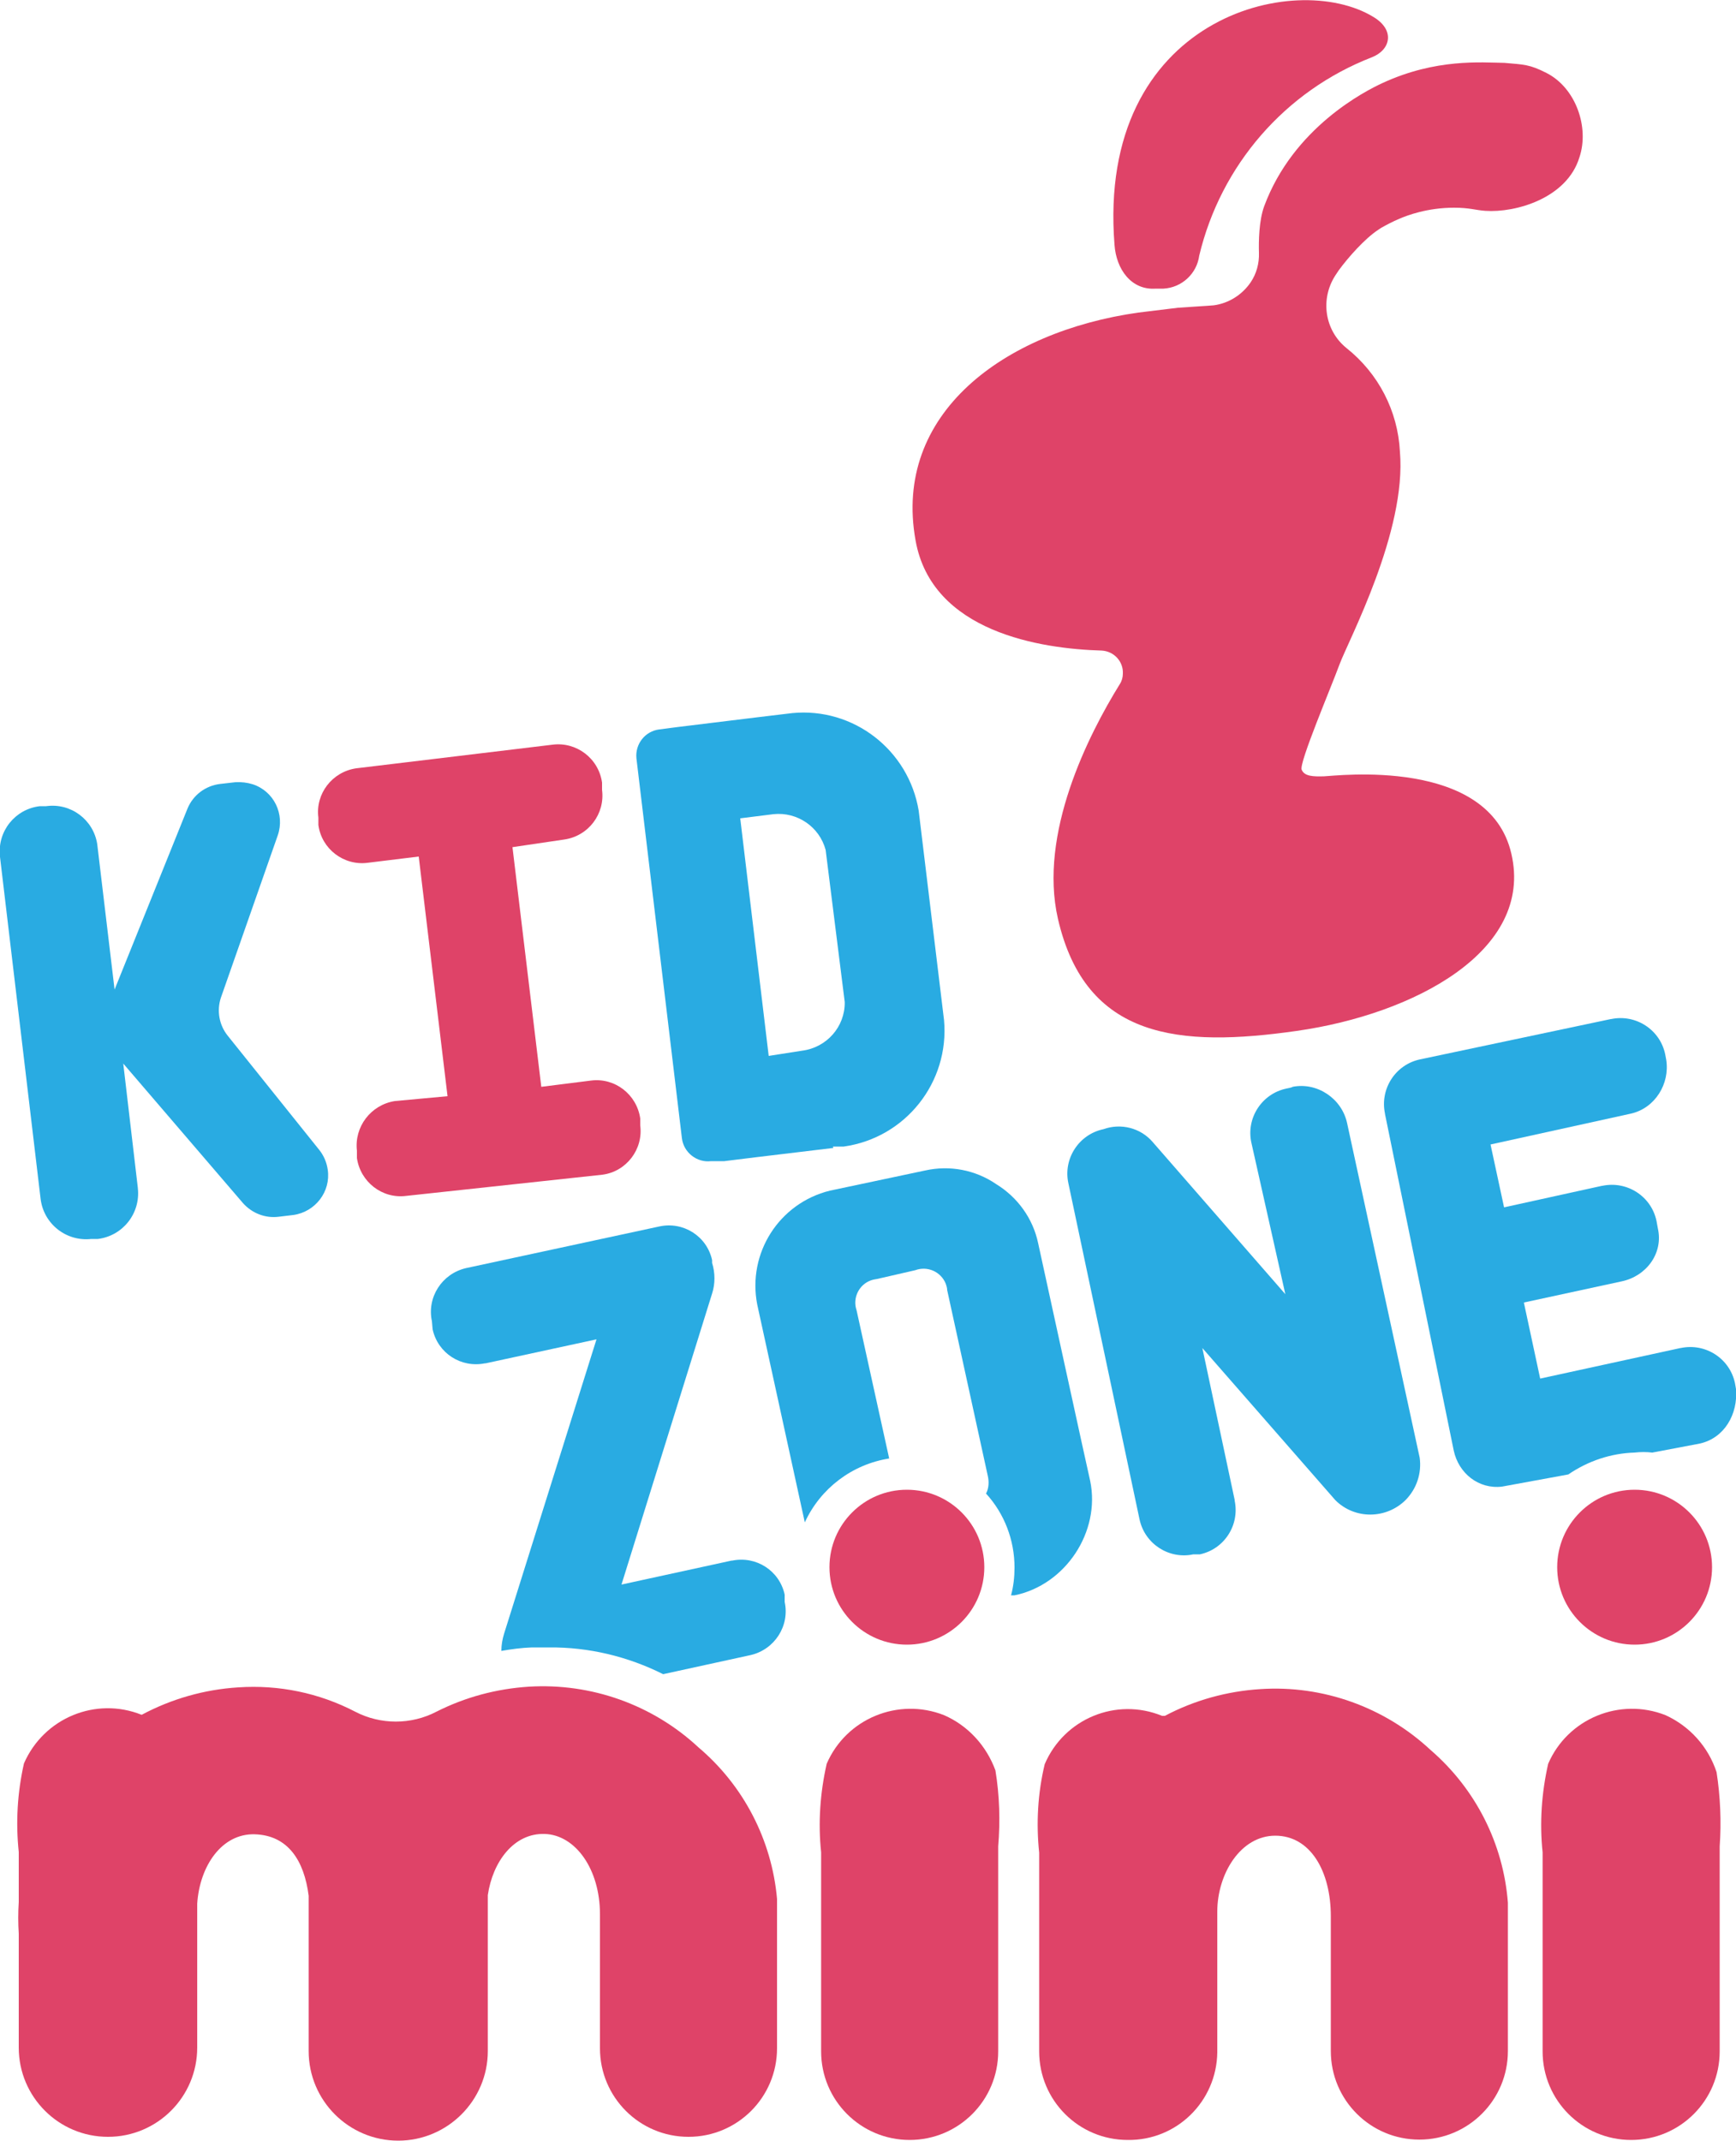 <?xml version="1.0" encoding="utf-8"?>
<!-- Generator: Adobe Illustrator 26.0.1, SVG Export Plug-In . SVG Version: 6.00 Build 0)  -->
<svg version="1.1" id="Слой_1" xmlns="http://www.w3.org/2000/svg" xmlns:xlink="http://www.w3.org/1999/xlink" x="0px" y="0px"
	 width="500px" height="616.4px" viewBox="0 0 500 616.4" style="enable-background:new 0 0 500 616.4;" xml:space="preserve">
<style type="text/css">
	.st0{fill:#DF4368;}
	.st1{fill:#29ABE2;}
	.st2{fill-rule:evenodd;clip-rule:evenodd;fill:#DF4368;}
</style>
<g id="a">
</g>
<g>
	<path id="path6" class="st0" d="M162.5,241.7c7-1,11.8-7.4,10.9-14.3v-2.1c-1-7-7.4-11.8-14.3-10.9l-56.5,6.8
		c-6.9,1-11.8,7.3-10.9,14.2v2.1c0.9,6.9,7.3,11.8,14.2,10.9l14.7-1.8l8.3,69l-15.2,1.4c-6.9,1.1-11.7,7.4-10.9,14.3v2.1
		c1,6.9,7.3,11.8,14.2,10.9l56.5-6.1c6.9-0.9,11.8-7.3,10.9-14.2V322c-1-6.9-7.3-11.8-14.2-10.9l-14.3,1.8l-8.3-69L162.5,241.7z"/>
	<path id="path8" class="st1" d="M91.9,331l-26.3-32.8c-2.5-3.1-3.2-7.2-2-10.9L80,240.5c2.1-6.1-1.1-12.7-7.2-14.7
		c-1.6-0.5-3.3-0.7-5-0.6l-4.4,0.5c-4.2,0.5-7.8,3.2-9.4,7.1l-21,52.1L28,243c-1.1-7-7.6-11.9-14.7-10.9h-1.8
		c-7.1,0.8-12.3,7.2-11.5,14.4c0,0.1,0,0.1,0,0.2l11.7,98.5c0.9,7.2,7.4,12.3,14.6,11.5c0,0,0.1,0,0.1,0h1.8
		c7.2-0.9,12.3-7.4,11.5-14.6c0,0,0-0.1,0-0.1l-4.2-35.8L70,346.4c2.6,2.9,6.4,4.4,10.3,3.9l4.2-0.5c6.3-0.9,10.8-6.7,9.9-13
		C94.1,334.6,93.2,332.6,91.9,331z"/>
	<path id="path10" class="st1" d="M370.5,313.4c-7.1,1.5-11.6,8.5-10.1,15.5l9.8,43.7L332,328.8c-3.5-4.1-9.2-5.5-14.2-3.7l0,0
		c-7.1,1.5-11.6,8.5-10.1,15.5l20.5,96.8c1.5,7.1,8.5,11.6,15.5,10.1h1.9c7-1.5,11.5-8.4,10-15.5c0-0.1,0-0.1,0-0.2l-9.3-43.7
		l38.3,43.8c5.6,5.6,14.7,5.5,20.3-0.1c3.1-3.2,4.6-7.6,4-12.1l-20.9-96.3c-1.5-7.1-8.6-11.9-15.7-10.5
		C372.2,313.1,370.5,313.4,370.5,313.4z"/>
	<path id="path12" class="st1" d="M239.9,330.1h3.1c17.8-2.5,30.5-18.5,28.9-36.4l-7.3-60.3c-2.9-17.5-18.8-29.8-36.4-28.1l-10,1.2
		l0,0l-22.9,2.8l-5.4,0.7c-4.1,0.5-7,4.2-6.6,8.3l13.1,109.4c0.5,4.1,4.3,7.1,8.4,6.6c0,0,0,0,0,0h3.8l8.9-1.1l22.5-2.7L239.9,330.1
		z M221.4,304l-8.2-68.4l9.6-1.2c6.8-0.7,13.2,3.6,15,10.3l5.5,43.8c0.1,7.1-5.2,13.1-12.3,14L221.4,304z"/>
	<path id="path14" class="st1" d="M299,357.9c-1.5-7.1-5.9-13.2-12.1-17c-6-4.1-13.4-5.5-20.5-3.9l-27.4,5.8
		c-14.6,3.6-23.8,18-20.9,32.8l13.7,62.7c4.5-9.8,13.6-16.7,24.3-18.4l-9.4-42.7c-1.2-3.5,0.7-7.4,4.2-8.6c0.6-0.2,1.2-0.3,1.8-0.4
		l10.9-2.5c3.5-1.3,7.4,0.4,8.8,3.9c0.2,0.6,0.4,1.2,0.4,1.8l11.7,53.5c0.4,1.7,0.3,3.6-0.5,5.1c5.3,5.8,8.2,13.4,8.2,21.3
		c0,2.7-0.3,5.4-1,8h1c14.7-3,24.8-18.3,21.8-32.9C313.9,426.2,299,357.9,299,357.9z"/>
	<path id="path16" class="st1" d="M470.8,418.2c1.7-0.2,3.4-0.2,5.1,0l13.7-2.6c7.1-1.6,11-8.5,10.4-15.7l-0.3-1.7
		c-1.5-7.1-8.5-11.6-15.6-10.1c0,0,0,0-0.1,0l-40.4,8.8l-4.7-21.9l28.2-6.1c7.1-1.5,12-8.1,10.4-15.2c0,0-0.4-2.2-0.4-2.2
		c-1.5-7.1-8.5-11.6-15.6-10.1c0,0,0,0-0.1,0l-28.2,6.2l-3.9-18.1l40.5-8.9c6.9-1.6,11.2-8.6,10.1-15.5l-0.3-1.6
		c-1.5-7.1-8.5-11.6-15.6-10.1c0,0,0,0-0.1,0l-54.9,11.6c-7.1,1.5-11.6,8.5-10.1,15.6c0,0,0,0,0,0.1l19.8,96.9
		c1.4,6.6,7.2,11.2,13.9,10.4l19.1-3.5C457.4,420.6,464,418.4,470.8,418.2z"/>
	<path id="path20" class="st0" d="M332.9,83.1h2.2c5.3-0.3,9.6-4.3,10.3-9.5c6.2-26,24.7-47.4,49.7-57.1c5.4-2.1,6.8-7.8,0.5-11.6
		c-22.5-13.8-79.8,0-74.6,65.6C321.5,77.5,325.8,83.6,332.9,83.1z"/>
	<path id="path24" class="st1" d="M124.6,382.7c1.5,6.9,8.2,11.2,15.1,9.8c0.1,0,0.1,0,0.2,0l31.9-6.9l-26.6,84.7
		c-0.5,1.6-0.8,3.3-0.8,5c2.9-0.5,5.8-0.9,8.8-1h5c11.4-0.1,22.6,2.6,32.8,7.7l25.2-5.5c6.9-1.6,11.3-8.4,9.8-15.3v-2.1
		c-1.5-6.9-8.2-11.2-15.1-9.8c-0.1,0-0.1,0-0.2,0l-31.7,6.9l26.1-83.8c0.9-2.8,0.9-5.9,0-8.8v-0.8c-1.5-6.9-8.3-11.2-15.2-9.7
		l-55.7,12c-6.9,1.6-11.3,8.4-9.8,15.3L124.6,382.7z"/>
	<circle id="circle26" class="st0" cx="470.8" cy="451.2" r="22.3"/>
	<path id="path28" class="st2" d="M494.4,510.2c-2.4-7.3-7.7-13.2-14.7-16.4c-13.2-5.2-28.2,1-33.8,14c-1.9,8.4-2.5,17-1.6,25.5
		v57.3c0,14.1,11.4,25.5,25.5,25.5c14.1,0,25.5-11.4,25.5-25.5v-59C495.8,524.5,495.5,517.3,494.4,510.2z"/>
	<path id="path30" class="st2" d="M412,503.8c-13.2-12.3-31-18.7-49-17.5c-9.6,0.6-19,3.2-27.5,7.7h-0.8
		c-13.2-5.4-28.2,0.8-33.8,13.9c-2,8.3-2.5,17-1.6,25.5v57.2c0,14.1,11.4,25.5,25.5,25.5l0,0c14.1,0.2,25.6-11.1,25.8-25.2
		c0-0.1,0-0.2,0-0.3v-40.2c0-10.9,6.7-21.9,16.7-21.9c10.1,0,16,10.2,16,23.2v38.8c0,14.1,11.4,25.5,25.5,25.5
		c14.1,0,25.5-11.4,25.5-25.5c0,0,0,0,0,0v-42.7C433,530.8,425,515,412,503.8z"/>
	<circle id="circle32" class="st0" cx="261.2" cy="451.2" r="22.3"/>
	<path id="path34" class="st2" d="M271.9,493.8c-13.2-5.2-28.2,1-33.8,14c-1.9,8.4-2.5,17-1.6,25.5v57.3c0,14.1,11.4,25.5,25.5,25.5
		c14.1,0,25.5-11.4,25.5-25.5c0,0,0,0,0,0v-59c0.6-7.3,0.4-14.6-0.8-21.9C284.1,502.6,278.8,496.8,271.9,493.8z"/>
	<path id="path36" class="st2" d="M201.2,503.1c-13.2-12.3-30.9-18.6-48.9-17.5c-9.3,0.6-18.3,3-26.6,7.2c-7.3,3.8-16.1,3.8-23.4,0
		c-10.4-5.4-22-7.8-33.7-7c-9.7,0.6-19.2,3.3-27.8,7.9c-13.2-5.3-28.2,0.9-33.9,14c-1.9,8.4-2.4,17-1.5,25.5v14.4
		c-0.2,3-0.2,6.1,0,9.1v32.8c0,14.2,11.5,25.7,25.7,25.7s25.7-11.5,25.7-25.7v-41.4c0.7-10.9,7.1-20.3,16.6-20s14.2,7.5,15.5,17.7
		c0,3.1,0,6.2,0,9.5v35.2c0,14.3,11.6,25.8,25.8,25.8s25.8-11.6,25.8-25.8v-36.9c0-2.6,0-5.4,0-8c1.4-9.6,7.5-17.9,16.4-17.6
		c8.9,0.3,15.9,10.2,15.9,23.1v38.6c0,14.1,11.4,25.5,25.5,25.5c14.1,0,25.5-11.4,25.5-25.5c0,0,0,0,0,0v-43
		C222.3,529.8,214.2,514.1,201.2,503.1z"/>
	<path class="st0" d="M445.4,21c-4.9-2.5-6.5-2.4-12.1-2.9c-6.7-0.1-19.7-1.3-35.1,5.8c-5,2.3-25.7,12.8-34.1,35.5
		c-1.5,4.1-1.6,10.1-1.5,13.4c0.1,3-0.7,6-2.4,8.5c-2.4,3.5-6.2,6-10.6,6.6c-0.7,0.1-9.4,0.6-10.3,0.7L327.8,90
		c-38.7,5.5-70.7,29.1-64.1,65.6c4.7,26.4,36.1,31.2,53.6,31.7c3.6,0.2,6.3,3.2,6.1,6.7c0,1-0.3,2.1-0.9,3
		c-9.1,14.7-23.4,43-17.8,67.5c8,34.8,35.1,37.1,68.8,32.3c33.7-4.8,68.3-23,61.8-51c-6.4-28-50.7-22.4-53.9-22.3
		c-3.3,0.1-5.7,0-6.5-1.9c-0.8-1.9,8.4-23.5,10.9-30.3c2.5-6.8,19.4-38.3,17.4-61.3c-0.6-11.7-6.2-22.5-15.4-29.8
		c-6.3-5.1-7.6-14.1-3.2-20.9l1-1.5c2.7-3.7,7.5-9.1,11.3-11.6c0.3-0.2,0.6-0.4,0.9-0.6c1.6-0.9,3.3-1.8,5.2-2.6
		c2.3-1,8.1-3.2,15.8-3.2c4.5,0,6.1,0.7,9,0.9c8.7,0.6,23.5-3.6,27.1-15.4C457.8,36.7,453.9,25.3,445.4,21z"/>
</g>
</svg>
